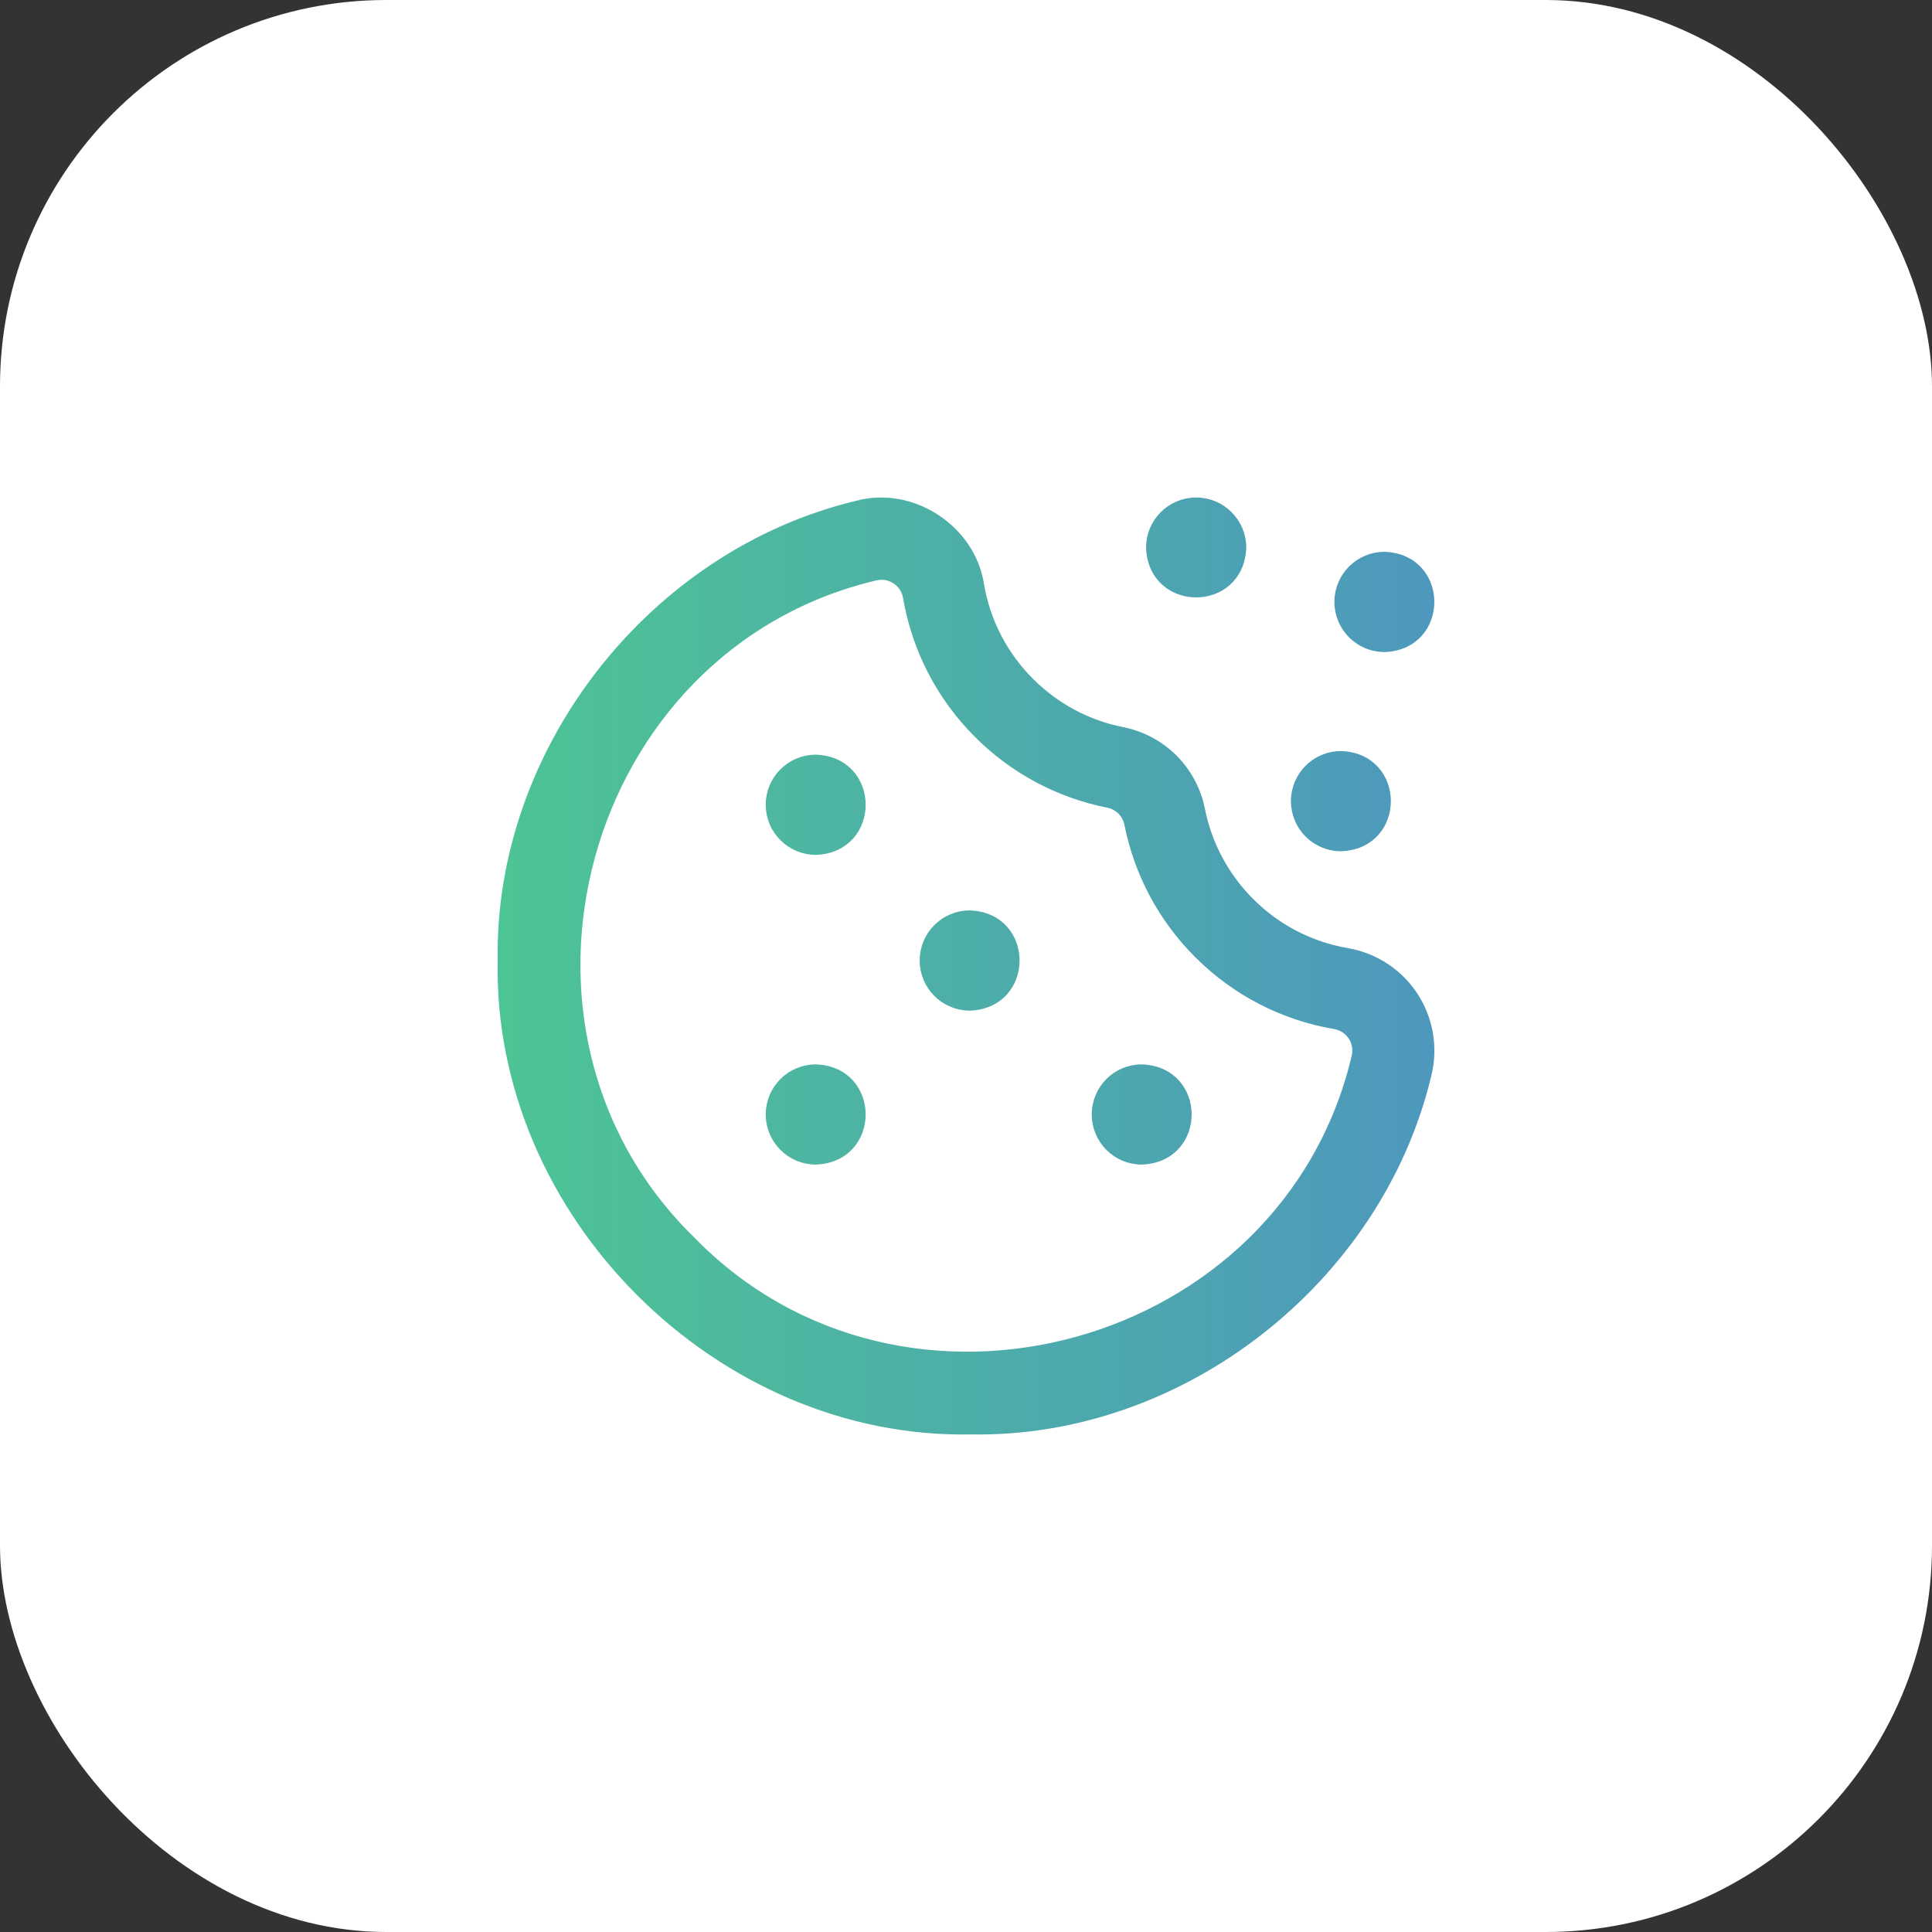 <svg width="50" height="50" viewBox="0 0 50 50" fill="none" xmlns="http://www.w3.org/2000/svg">
<rect x="0" y="0" width="50" height="50" fill="#333333" stroke="none"/>
<rect width="50" height="50" rx="10" fill="white"/>
<path d="M25.145 36.998C18.612 37.132 12.871 31.391 13.005 24.858C12.914 19.412 16.912 14.341 22.188 13.082C23.592 12.7 25.127 13.703 25.343 15.141C25.507 16.099 25.958 16.969 26.648 17.659C27.306 18.317 28.135 18.761 29.044 18.941C30.067 19.144 30.858 19.936 31.061 20.959C31.242 21.868 31.686 22.696 32.344 23.355C32.344 23.355 32.344 23.355 32.344 23.355C33.033 24.044 33.904 24.496 34.861 24.66C35.565 24.78 36.192 25.192 36.581 25.789C36.97 26.385 37.093 27.123 36.92 27.815C35.661 33.091 30.591 37.089 25.145 36.998ZM22.815 14.88C22.758 14.88 22.7 14.887 22.643 14.901C14.987 16.716 12.258 26.633 17.884 32.119C23.371 37.746 33.288 35.014 35.102 27.36C35.149 27.17 35.117 26.976 35.011 26.813C34.904 26.649 34.739 26.541 34.545 26.508C33.203 26.278 31.983 25.646 31.018 24.68C30.096 23.759 29.476 22.598 29.223 21.324C29.168 21.048 28.955 20.835 28.679 20.78C27.405 20.527 26.244 19.906 25.322 18.985C24.357 18.019 23.725 16.8 23.495 15.458C23.462 15.264 23.354 15.098 23.19 14.992C23.076 14.918 22.947 14.88 22.815 14.88ZM23.926 24.858C23.926 25.505 24.451 26.03 25.098 26.03C26.65 25.973 26.65 23.744 25.098 23.686C24.451 23.686 23.926 24.211 23.926 24.858ZM19.942 20.827C19.942 21.474 20.467 21.999 21.114 21.999C22.666 21.942 22.666 19.713 21.114 19.656C20.467 19.656 19.942 20.18 19.942 20.827ZM19.942 28.842C19.942 29.489 20.467 30.014 21.114 30.014C22.666 29.956 22.666 27.728 21.114 27.671C20.467 27.671 19.942 28.195 19.942 28.842ZM28.379 28.842C28.379 29.489 28.903 30.014 29.55 30.014C31.103 29.956 31.103 27.728 29.55 27.671C28.903 27.671 28.379 28.195 28.379 28.842ZM30.956 13C31.604 13 32.128 13.525 32.128 14.172C32.071 15.724 29.842 15.724 29.785 14.172C29.785 13.525 30.309 13 30.956 13ZM34.659 15.578C34.659 16.225 35.184 16.75 35.831 16.75C37.384 16.692 37.383 14.463 35.831 14.406C35.184 14.406 34.659 14.931 34.659 15.578ZM33.534 20.734C33.534 21.381 34.059 21.905 34.706 21.905C36.259 21.848 36.258 19.619 34.706 19.562C34.059 19.562 33.534 20.087 33.534 20.734Z" fill="url(#paint0_linear_1_509)" stroke="url(#paint1_linear_1_509)" stroke-width="0.25"/>
<defs>
<linearGradient id="paint0_linear_1_509" x1="13.003" y1="25" x2="36.997" y2="25" gradientUnits="userSpaceOnUse">
<stop stop-color="#4DC494"/>
<stop offset="1" stop-color="#4D98BC"/>
</linearGradient>
<linearGradient id="paint1_linear_1_509" x1="13.003" y1="25" x2="36.997" y2="25" gradientUnits="userSpaceOnUse">
<stop stop-color="#4DC494"/>
<stop offset="1" stop-color="#4D98BC"/>
</linearGradient>
</defs>
</svg>
